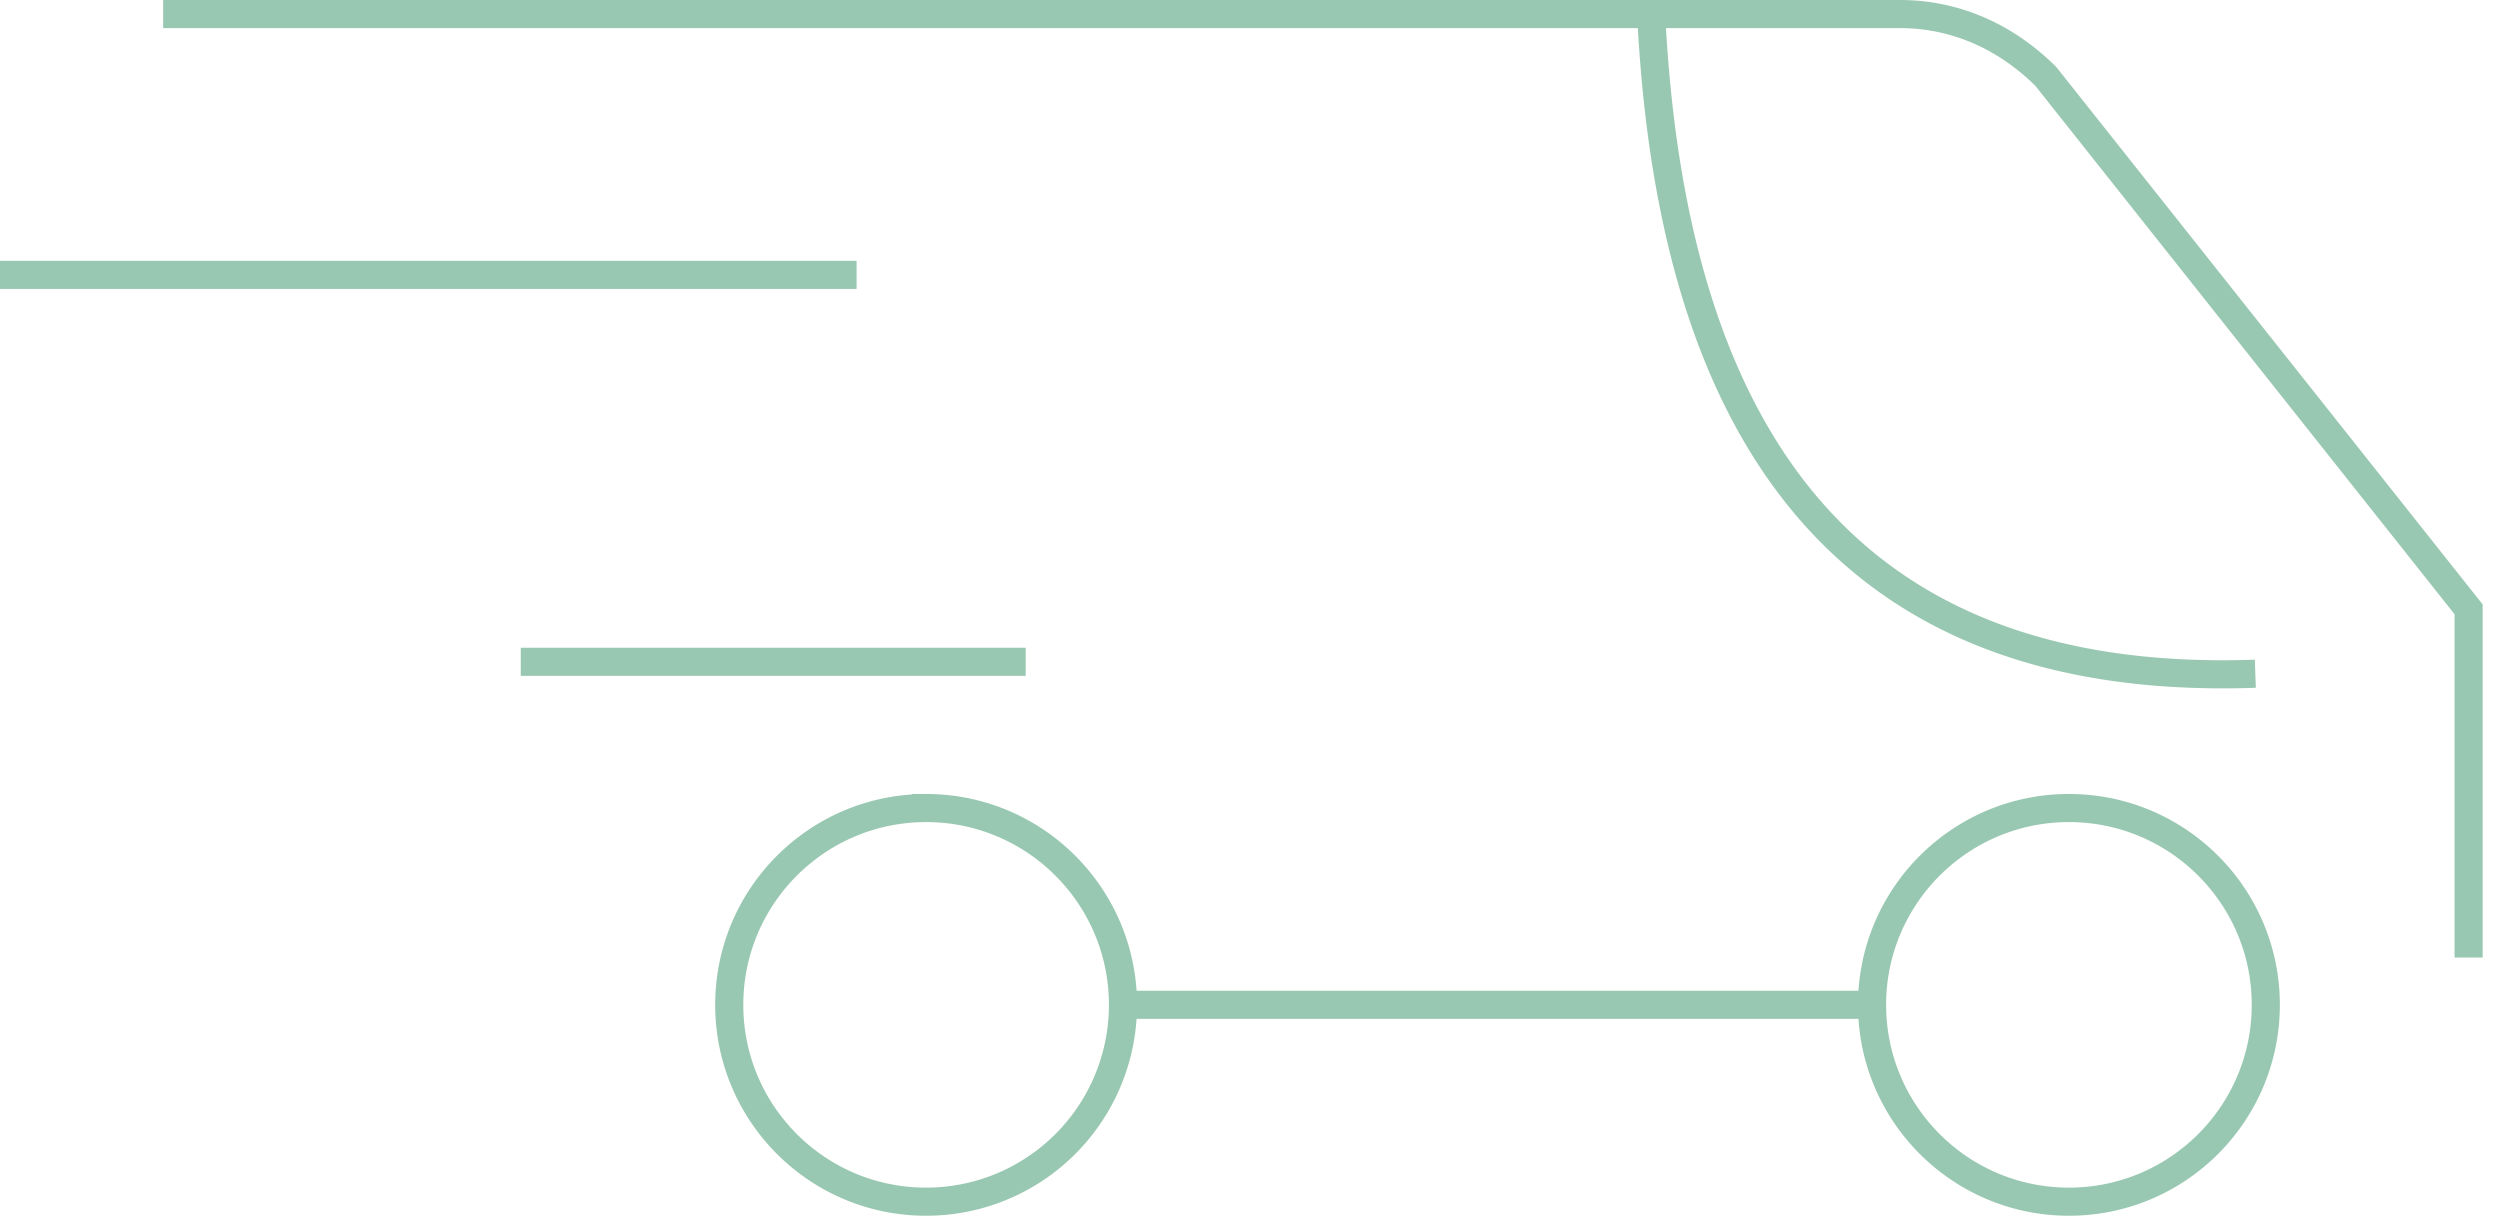 <svg width="126" height="62" xmlns="http://www.w3.org/2000/svg"><g stroke="#99C8B2" stroke-width="1.417" fill="none" fill-rule="evenodd"><path d="M46.676 40.725c5.481 0 9.922 4.442 9.922 9.918a9.92 9.92 0 0 1-9.922 9.922c-5.48 0-9.922-4.441-9.922-9.922 0-5.476 4.442-9.918 9.922-9.918zM104.274 40.725c5.48 0 9.922 4.442 9.922 9.918 0 5.48-4.442 9.922-9.922 9.922-5.477 0-9.922-4.441-9.922-9.922 0-5.476 4.445-9.918 9.922-9.918zM94.352 50.643H56.598M33.668.709h62.098c2.867 0 5.406 1.208 7.352 3.153l21.3 26.847v17.55M83.219.709c1.063 21.688 10.192 33.96 30.449 33.247M33.668.709H8.223M51.696 33.354H26.247M43.172 13.854H0"/></g></svg>